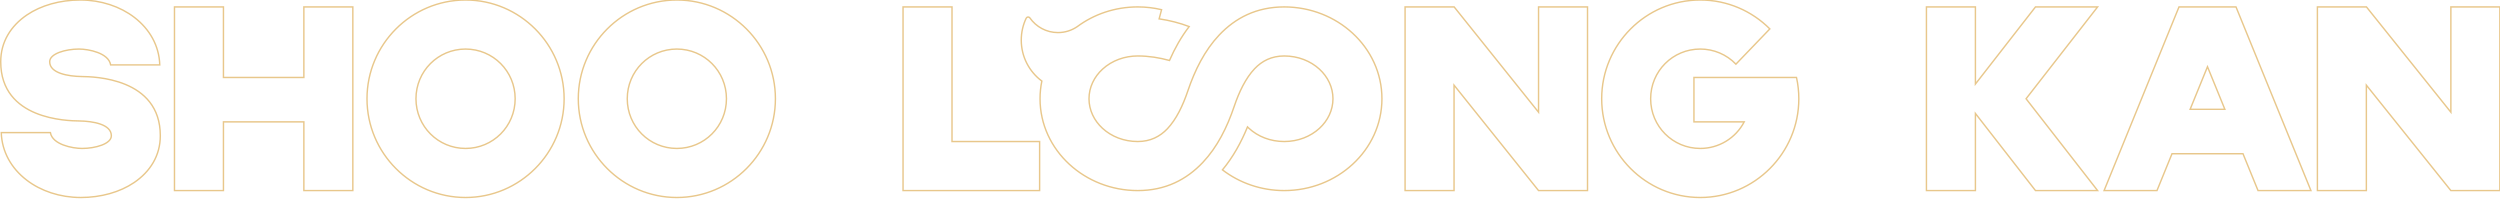 <svg width="1519" height="121" viewBox="0 0 1519 121" fill="none" xmlns="http://www.w3.org/2000/svg">
<path d="M1437.86 4.205L1489.15 68.187V4.205H1518.9V115.796H1489.15L1437.8 51.736V115.796H1408.05V4.205H1437.86ZM633.027 49.259C625.437 43.624 620.518 34.574 620.518 24.375C620.518 19.631 621.582 15.138 623.483 11.118C623.691 10.677 624.087 10.401 624.572 10.36C625.057 10.319 625.494 10.523 625.774 10.921C629.543 16.288 635.772 19.796 642.821 19.796C647.157 19.796 651.183 18.468 654.517 16.198C664.631 8.69 677.407 4.205 691.298 4.205C696.292 4.205 701.139 4.787 705.772 5.878L704.281 11.452C710.628 12.374 716.74 13.961 722.537 16.132C717.757 22.391 713.83 29.271 710.574 36.739C704.529 35.068 698.045 34.008 691.298 34.008C683.5 34.006 675.707 36.682 669.887 42.032C664.815 46.691 661.679 53.052 661.679 60.001C661.679 66.95 664.815 73.311 669.887 77.969C675.277 82.923 682.841 85.989 691.298 85.989C699.002 85.989 704.833 82.947 709.296 78.234C714.735 72.493 718.716 64.152 721.734 55.227C725.958 42.732 731.942 30.623 740.793 21.278C750.622 10.903 763.422 4.209 780.288 4.209C796.405 4.209 811.092 10.3 821.803 20.144C832.835 30.279 839.66 44.369 839.66 60.001C839.66 75.634 832.835 89.723 821.803 99.857C811.092 109.702 796.405 115.793 780.288 115.793C766.091 115.793 753.004 111.063 742.765 103.208C749.22 95.439 754.146 86.475 757.983 77.112C758.276 77.403 758.573 77.689 758.877 77.969C764.269 82.923 771.832 85.989 780.288 85.989C788.746 85.989 796.31 82.923 801.7 77.969C806.772 73.311 809.91 66.95 809.91 60.001C809.91 53.052 806.772 46.691 801.7 42.032C796.31 37.077 788.746 34.012 780.288 34.012C772.585 34.012 766.756 37.053 762.293 41.768C756.853 47.509 752.872 55.848 749.854 64.773C745.63 77.271 739.646 89.38 730.794 98.725C720.967 109.1 708.169 115.793 691.298 115.793C675.182 115.793 660.496 109.702 649.785 99.857C638.752 89.723 631.93 75.634 631.93 60.001C631.93 56.318 632.308 52.723 633.027 49.259ZM578.44 4.205V85.988H631.67V115.796H548.688V4.205H578.44ZM883.542 4.205L934.823 68.187V4.205H964.575V115.796H934.823L883.48 51.736V115.796H853.728V4.205H883.542ZM1033.07 -6.67572e-06C1049.56 -6.67572e-06 1064.51 6.714 1075.35 17.564L1054.75 38.976C1049.03 33.078 1041.28 29.808 1033.07 29.808C1016.36 29.808 1002.93 43.259 1002.93 60.001C1002.93 76.742 1016.36 90.193 1033.07 90.193C1044.33 90.193 1054.57 84.008 1059.78 74.052H1029.24V47.064C1050.01 47.064 1070.78 47.064 1091.55 47.064C1092.47 51.231 1092.96 55.562 1092.96 60.001C1092.96 93.064 1066.07 120 1033.07 120C1000.07 120 973.182 93.064 973.182 60.001C973.182 26.936 1000.07 -6.67572e-06 1033.07 -6.67572e-06ZM97.407 82.485C97.407 94.493 91.308 104.277 81.411 110.972C72.922 116.705 61.45 120 49.075 120C36.454 120 24.781 116.041 16.156 109.396C6.947 102.305 1.145 92.289 0.764 80.56H30.6C31.84 87.835 43.98 90.193 49.874 90.193C57.917 90.193 67.655 87.452 67.655 82.485C67.655 75.433 56.273 73.626 48.257 73.496C40.944 73.409 0.436 72.748 0.436 37.516C0.436 25.507 6.535 15.723 16.433 9.029C24.922 3.296 36.394 -6.67572e-06 48.769 -6.67572e-06C61.39 -6.67572e-06 73.062 3.959 81.689 10.604C90.897 17.696 96.698 27.711 97.08 39.44H67.243C66.003 32.165 53.863 29.808 47.97 29.808C39.926 29.808 30.188 32.549 30.188 37.516C30.188 44.567 41.571 46.374 49.586 46.504C56.9 46.592 97.407 47.253 97.407 82.485ZM135.763 4.205V47.064H184.627V4.205H214.379V115.796H184.627V74.052H135.763V115.796H106.011V4.205H135.763ZM411.254 -6.67572e-06C444.257 -6.67572e-06 471.142 26.936 471.142 59.999C471.142 93.064 444.257 120 411.254 120C378.252 120 351.367 93.064 351.367 59.999C351.367 26.936 378.252 -6.67572e-06 411.254 -6.67572e-06ZM411.254 29.808C394.543 29.808 381.118 43.259 381.118 59.999C381.118 76.742 394.543 90.193 411.254 90.193C427.966 90.193 441.391 76.742 441.391 59.999C441.391 43.259 427.966 29.808 411.254 29.808ZM282.874 -6.67572e-06C315.876 -6.67572e-06 342.761 26.936 342.761 59.999C342.761 93.064 315.876 120 282.874 120C249.872 120 222.987 93.064 222.987 59.999C222.987 26.936 249.872 -6.67572e-06 282.874 -6.67572e-06ZM282.874 29.808C266.163 29.808 252.737 43.259 252.737 59.999C252.737 76.742 266.163 90.193 282.874 90.193C299.583 90.193 313.009 76.742 313.009 59.999C313.009 43.259 299.583 29.808 282.874 29.808ZM1341.27 40.544L1330.72 66.418H1351.83L1341.27 40.544ZM1319.71 93.408L1310.58 115.796H1278.44L1323.96 4.205C1335.5 4.205 1347.05 4.205 1358.59 4.205L1404.12 115.796H1371.98L1362.84 93.408H1319.71ZM1200.26 4.205V51.07L1236.76 4.205H1274.5L1231.04 60.001L1274.5 115.796H1236.76L1200.26 68.93V115.796H1170.5V4.205H1200.26Z" stroke="#E8C78B" stroke-width="0.872" stroke-miterlimit="22.926"/>
</svg>
